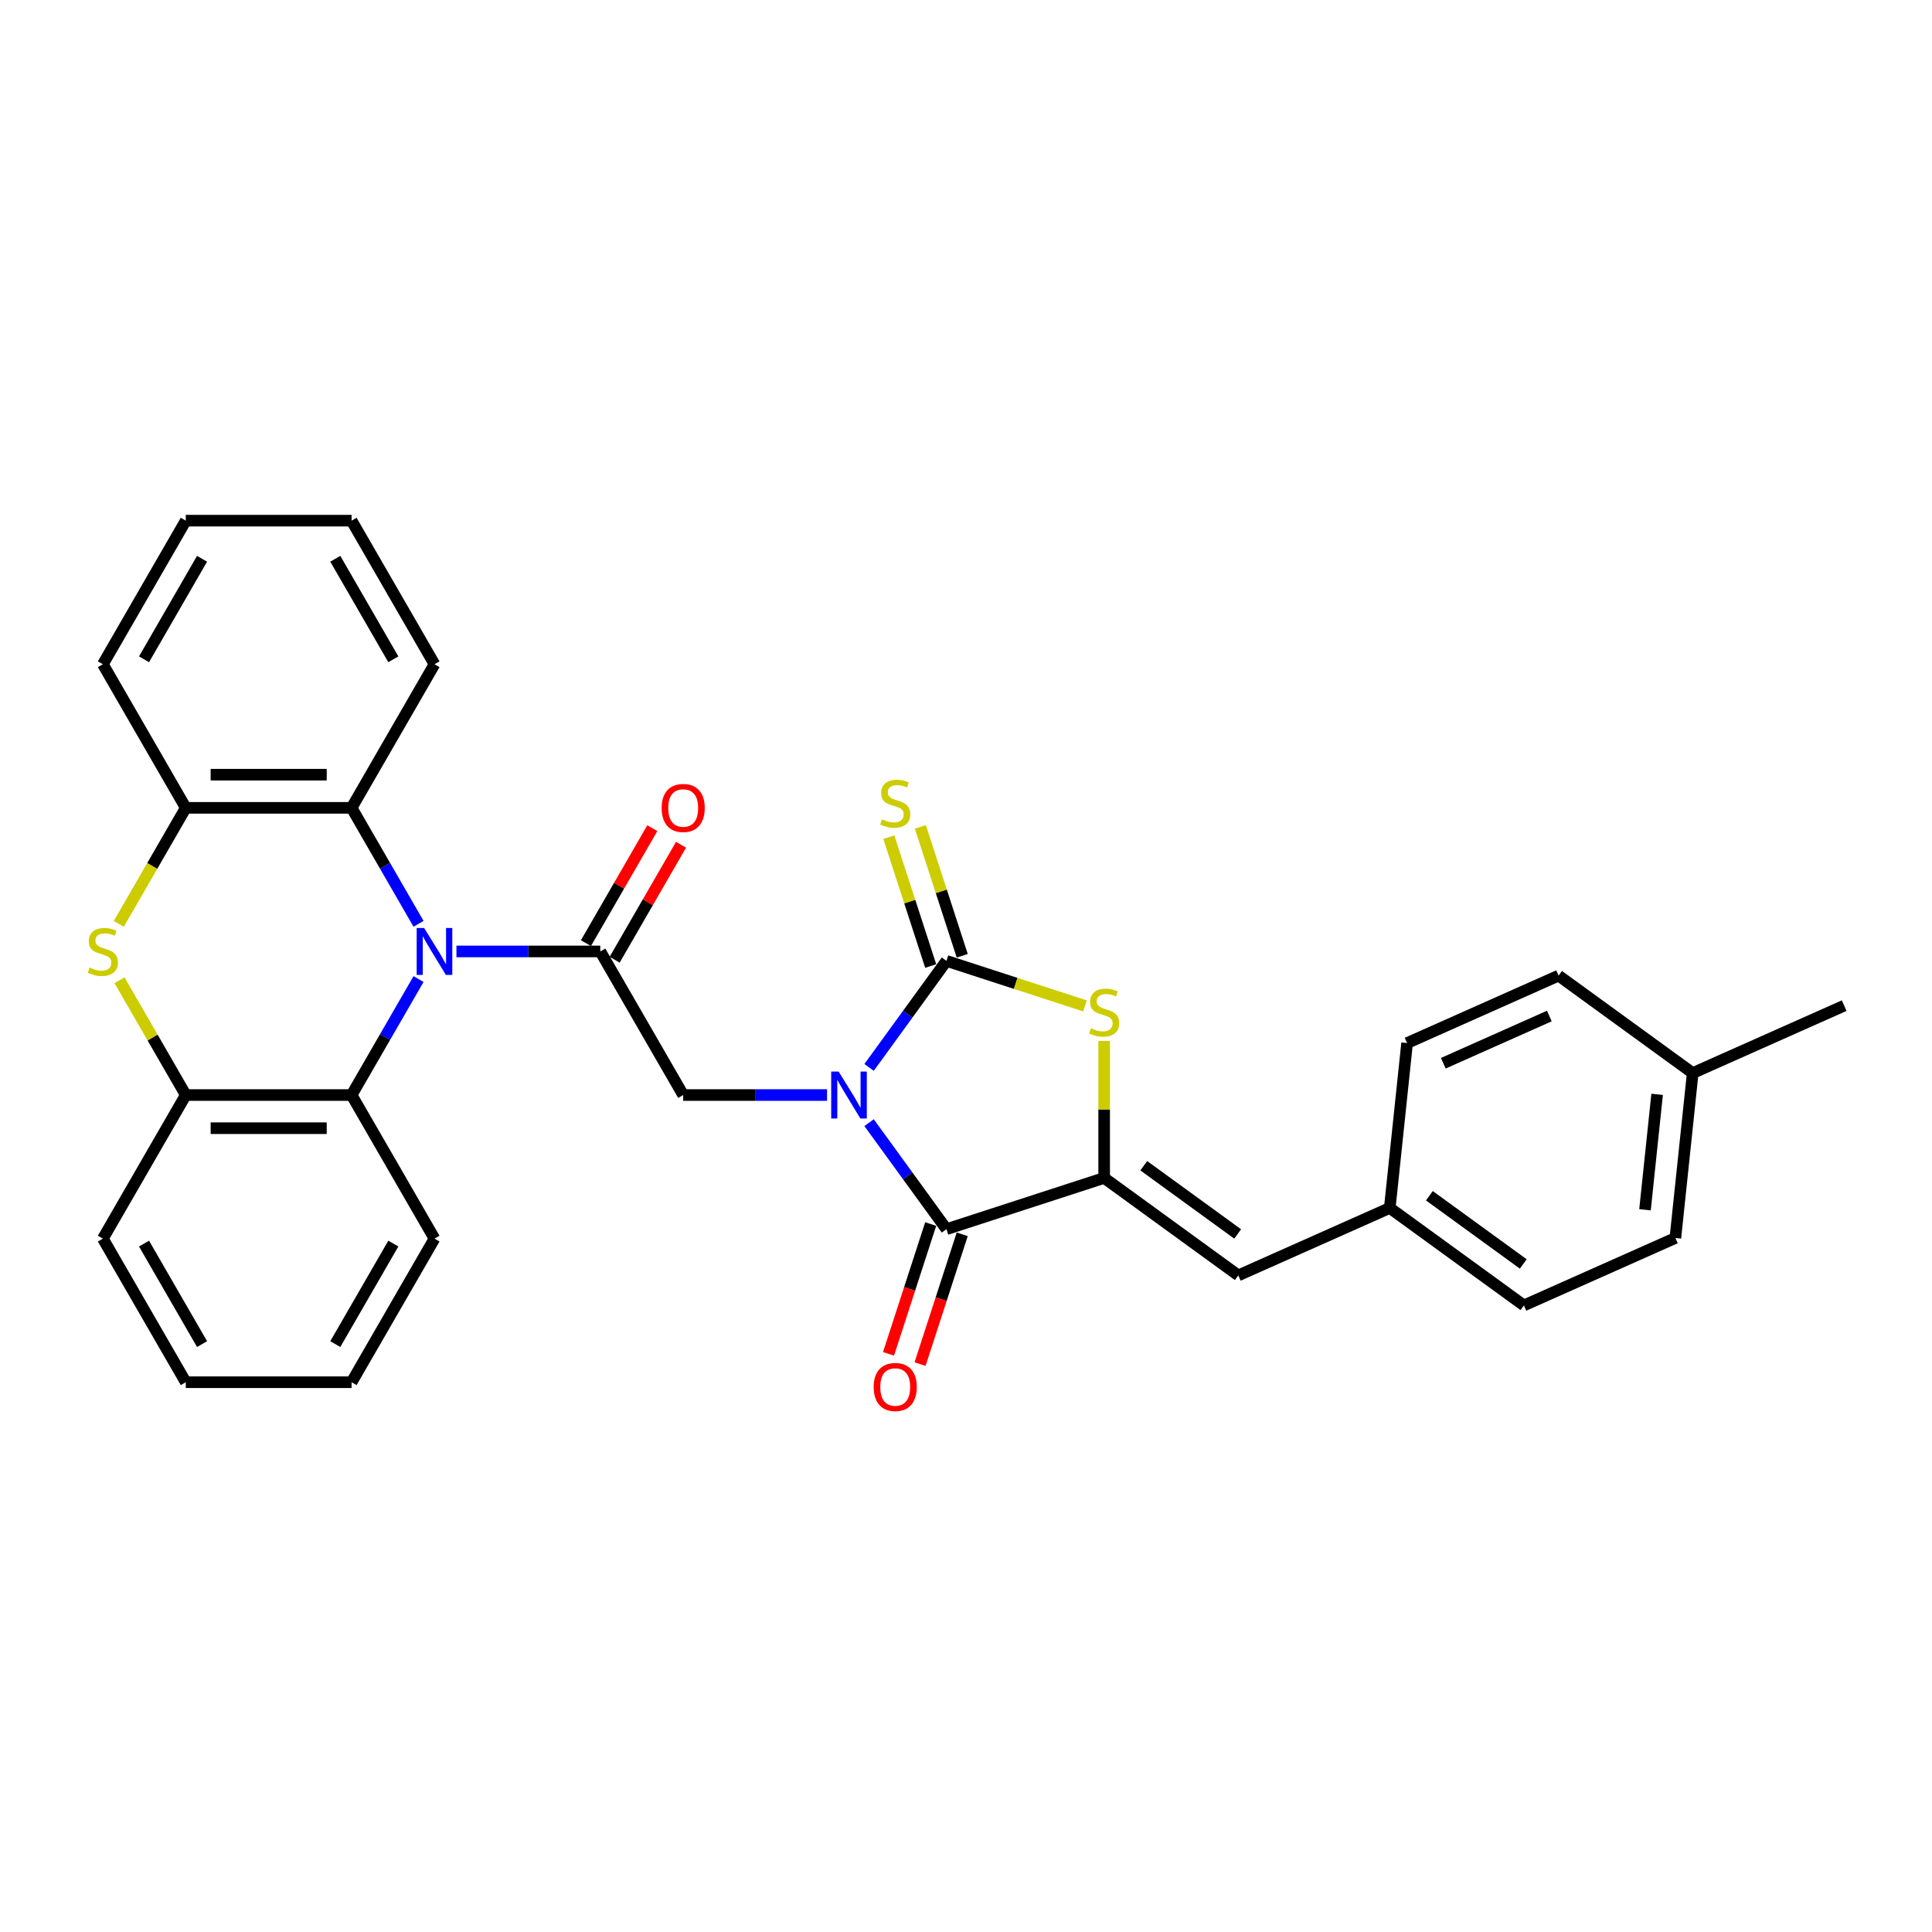 <?xml version='1.0' encoding='iso-8859-1'?>
<svg version='1.1' baseProfile='full'
              xmlns='http://www.w3.org/2000/svg'
                      xmlns:rdkit='http://www.rdkit.org/xml'
                      xmlns:xlink='http://www.w3.org/1999/xlink'
                  xml:space='preserve'
width='1000px' height='1000px' viewBox='0 0 1000 1000'>
<!-- END OF HEADER -->
<rect style='opacity:1.0;fill:#FFFFFF;stroke:none' width='1000' height='1000' x='0' y='0'> </rect>
<path class='bond-0' d='M 449.831,552.489 L 469.859,524.923' style='fill:none;fill-rule:evenodd;stroke:#0000FF;stroke-width:6px;stroke-linecap:butt;stroke-linejoin:miter;stroke-opacity:1' />
<path class='bond-0' d='M 469.859,524.923 L 489.887,497.356' style='fill:none;fill-rule:evenodd;stroke:#000000;stroke-width:6px;stroke-linecap:butt;stroke-linejoin:miter;stroke-opacity:1' />
<path class='bond-2' d='M 449.831,581.085 L 469.859,608.652' style='fill:none;fill-rule:evenodd;stroke:#0000FF;stroke-width:6px;stroke-linecap:butt;stroke-linejoin:miter;stroke-opacity:1' />
<path class='bond-2' d='M 469.859,608.652 L 489.887,636.218' style='fill:none;fill-rule:evenodd;stroke:#000000;stroke-width:6px;stroke-linecap:butt;stroke-linejoin:miter;stroke-opacity:1' />
<path class='bond-6' d='M 428.08,566.787 L 390.851,566.787' style='fill:none;fill-rule:evenodd;stroke:#0000FF;stroke-width:6px;stroke-linecap:butt;stroke-linejoin:miter;stroke-opacity:1' />
<path class='bond-6' d='M 390.851,566.787 L 353.622,566.787' style='fill:none;fill-rule:evenodd;stroke:#000000;stroke-width:6px;stroke-linecap:butt;stroke-linejoin:miter;stroke-opacity:1' />
<path class='bond-5' d='M 489.887,497.356 L 525.729,509.002' style='fill:none;fill-rule:evenodd;stroke:#000000;stroke-width:6px;stroke-linecap:butt;stroke-linejoin:miter;stroke-opacity:1' />
<path class='bond-5' d='M 525.729,509.002 L 561.57,520.648' style='fill:none;fill-rule:evenodd;stroke:#CCCC00;stroke-width:6px;stroke-linecap:butt;stroke-linejoin:miter;stroke-opacity:1' />
<path class='bond-13' d='M 498.049,494.704 L 487.212,461.352' style='fill:none;fill-rule:evenodd;stroke:#000000;stroke-width:6px;stroke-linecap:butt;stroke-linejoin:miter;stroke-opacity:1' />
<path class='bond-13' d='M 487.212,461.352 L 476.376,427.999' style='fill:none;fill-rule:evenodd;stroke:#CCCC00;stroke-width:6px;stroke-linecap:butt;stroke-linejoin:miter;stroke-opacity:1' />
<path class='bond-13' d='M 481.725,500.008 L 470.888,466.656' style='fill:none;fill-rule:evenodd;stroke:#000000;stroke-width:6px;stroke-linecap:butt;stroke-linejoin:miter;stroke-opacity:1' />
<path class='bond-13' d='M 470.888,466.656 L 460.051,433.303' style='fill:none;fill-rule:evenodd;stroke:#CCCC00;stroke-width:6px;stroke-linecap:butt;stroke-linejoin:miter;stroke-opacity:1' />
<path class='bond-1' d='M 236.252,492.464 L 273.482,492.464' style='fill:none;fill-rule:evenodd;stroke:#0000FF;stroke-width:6px;stroke-linecap:butt;stroke-linejoin:miter;stroke-opacity:1' />
<path class='bond-1' d='M 273.482,492.464 L 310.711,492.464' style='fill:none;fill-rule:evenodd;stroke:#000000;stroke-width:6px;stroke-linecap:butt;stroke-linejoin:miter;stroke-opacity:1' />
<path class='bond-8' d='M 216.635,506.762 L 199.307,536.775' style='fill:none;fill-rule:evenodd;stroke:#0000FF;stroke-width:6px;stroke-linecap:butt;stroke-linejoin:miter;stroke-opacity:1' />
<path class='bond-8' d='M 199.307,536.775 L 181.979,566.787' style='fill:none;fill-rule:evenodd;stroke:#000000;stroke-width:6px;stroke-linecap:butt;stroke-linejoin:miter;stroke-opacity:1' />
<path class='bond-9' d='M 216.635,478.166 L 199.307,448.153' style='fill:none;fill-rule:evenodd;stroke:#0000FF;stroke-width:6px;stroke-linecap:butt;stroke-linejoin:miter;stroke-opacity:1' />
<path class='bond-9' d='M 199.307,448.153 L 181.979,418.141' style='fill:none;fill-rule:evenodd;stroke:#000000;stroke-width:6px;stroke-linecap:butt;stroke-linejoin:miter;stroke-opacity:1' />
<path class='bond-3' d='M 489.887,636.218 L 571.508,609.698' style='fill:none;fill-rule:evenodd;stroke:#000000;stroke-width:6px;stroke-linecap:butt;stroke-linejoin:miter;stroke-opacity:1' />
<path class='bond-15' d='M 481.725,633.566 L 470.81,667.159' style='fill:none;fill-rule:evenodd;stroke:#000000;stroke-width:6px;stroke-linecap:butt;stroke-linejoin:miter;stroke-opacity:1' />
<path class='bond-15' d='M 470.81,667.159 L 459.895,700.752' style='fill:none;fill-rule:evenodd;stroke:#FF0000;stroke-width:6px;stroke-linecap:butt;stroke-linejoin:miter;stroke-opacity:1' />
<path class='bond-15' d='M 498.049,638.87 L 487.134,672.463' style='fill:none;fill-rule:evenodd;stroke:#000000;stroke-width:6px;stroke-linecap:butt;stroke-linejoin:miter;stroke-opacity:1' />
<path class='bond-15' d='M 487.134,672.463 L 476.219,706.056' style='fill:none;fill-rule:evenodd;stroke:#FF0000;stroke-width:6px;stroke-linecap:butt;stroke-linejoin:miter;stroke-opacity:1' />
<path class='bond-12' d='M 571.508,609.698 L 640.939,660.142' style='fill:none;fill-rule:evenodd;stroke:#000000;stroke-width:6px;stroke-linecap:butt;stroke-linejoin:miter;stroke-opacity:1' />
<path class='bond-12' d='M 592.012,603.378 L 640.613,638.69' style='fill:none;fill-rule:evenodd;stroke:#000000;stroke-width:6px;stroke-linecap:butt;stroke-linejoin:miter;stroke-opacity:1' />
<path class='bond-31' d='M 571.508,609.698 L 571.508,574.245' style='fill:none;fill-rule:evenodd;stroke:#000000;stroke-width:6px;stroke-linecap:butt;stroke-linejoin:miter;stroke-opacity:1' />
<path class='bond-31' d='M 571.508,574.245 L 571.508,538.792' style='fill:none;fill-rule:evenodd;stroke:#CCCC00;stroke-width:6px;stroke-linecap:butt;stroke-linejoin:miter;stroke-opacity:1' />
<path class='bond-4' d='M 310.711,492.464 L 353.622,566.787' style='fill:none;fill-rule:evenodd;stroke:#000000;stroke-width:6px;stroke-linecap:butt;stroke-linejoin:miter;stroke-opacity:1' />
<path class='bond-14' d='M 318.143,496.755 L 335.322,467' style='fill:none;fill-rule:evenodd;stroke:#000000;stroke-width:6px;stroke-linecap:butt;stroke-linejoin:miter;stroke-opacity:1' />
<path class='bond-14' d='M 335.322,467 L 352.502,437.244' style='fill:none;fill-rule:evenodd;stroke:#FF0000;stroke-width:6px;stroke-linecap:butt;stroke-linejoin:miter;stroke-opacity:1' />
<path class='bond-14' d='M 303.279,488.173 L 320.458,458.418' style='fill:none;fill-rule:evenodd;stroke:#000000;stroke-width:6px;stroke-linecap:butt;stroke-linejoin:miter;stroke-opacity:1' />
<path class='bond-14' d='M 320.458,458.418 L 337.637,428.662' style='fill:none;fill-rule:evenodd;stroke:#FF0000;stroke-width:6px;stroke-linecap:butt;stroke-linejoin:miter;stroke-opacity:1' />
<path class='bond-7' d='M 61.482,478.2 L 78.82,448.17' style='fill:none;fill-rule:evenodd;stroke:#CCCC00;stroke-width:6px;stroke-linecap:butt;stroke-linejoin:miter;stroke-opacity:1' />
<path class='bond-7' d='M 78.82,448.17 L 96.158,418.141' style='fill:none;fill-rule:evenodd;stroke:#000000;stroke-width:6px;stroke-linecap:butt;stroke-linejoin:miter;stroke-opacity:1' />
<path class='bond-32' d='M 61.859,507.38 L 79.008,537.083' style='fill:none;fill-rule:evenodd;stroke:#CCCC00;stroke-width:6px;stroke-linecap:butt;stroke-linejoin:miter;stroke-opacity:1' />
<path class='bond-32' d='M 79.008,537.083 L 96.158,566.787' style='fill:none;fill-rule:evenodd;stroke:#000000;stroke-width:6px;stroke-linecap:butt;stroke-linejoin:miter;stroke-opacity:1' />
<path class='bond-10' d='M 181.979,566.787 L 96.158,566.787' style='fill:none;fill-rule:evenodd;stroke:#000000;stroke-width:6px;stroke-linecap:butt;stroke-linejoin:miter;stroke-opacity:1' />
<path class='bond-10' d='M 169.106,583.952 L 109.031,583.952' style='fill:none;fill-rule:evenodd;stroke:#000000;stroke-width:6px;stroke-linecap:butt;stroke-linejoin:miter;stroke-opacity:1' />
<path class='bond-23' d='M 181.979,566.787 L 224.89,641.111' style='fill:none;fill-rule:evenodd;stroke:#000000;stroke-width:6px;stroke-linecap:butt;stroke-linejoin:miter;stroke-opacity:1' />
<path class='bond-11' d='M 181.979,418.141 L 96.158,418.141' style='fill:none;fill-rule:evenodd;stroke:#000000;stroke-width:6px;stroke-linecap:butt;stroke-linejoin:miter;stroke-opacity:1' />
<path class='bond-11' d='M 169.106,400.976 L 109.031,400.976' style='fill:none;fill-rule:evenodd;stroke:#000000;stroke-width:6px;stroke-linecap:butt;stroke-linejoin:miter;stroke-opacity:1' />
<path class='bond-22' d='M 181.979,418.141 L 224.89,343.817' style='fill:none;fill-rule:evenodd;stroke:#000000;stroke-width:6px;stroke-linecap:butt;stroke-linejoin:miter;stroke-opacity:1' />
<path class='bond-24' d='M 96.158,566.787 L 53.247,641.111' style='fill:none;fill-rule:evenodd;stroke:#000000;stroke-width:6px;stroke-linecap:butt;stroke-linejoin:miter;stroke-opacity:1' />
<path class='bond-25' d='M 96.158,418.141 L 53.247,343.817' style='fill:none;fill-rule:evenodd;stroke:#000000;stroke-width:6px;stroke-linecap:butt;stroke-linejoin:miter;stroke-opacity:1' />
<path class='bond-16' d='M 640.939,660.142 L 719.341,625.236' style='fill:none;fill-rule:evenodd;stroke:#000000;stroke-width:6px;stroke-linecap:butt;stroke-linejoin:miter;stroke-opacity:1' />
<path class='bond-18' d='M 719.341,625.236 L 728.311,539.885' style='fill:none;fill-rule:evenodd;stroke:#000000;stroke-width:6px;stroke-linecap:butt;stroke-linejoin:miter;stroke-opacity:1' />
<path class='bond-19' d='M 719.341,625.236 L 788.771,675.68' style='fill:none;fill-rule:evenodd;stroke:#000000;stroke-width:6px;stroke-linecap:butt;stroke-linejoin:miter;stroke-opacity:1' />
<path class='bond-19' d='M 739.844,618.916 L 788.446,654.227' style='fill:none;fill-rule:evenodd;stroke:#000000;stroke-width:6px;stroke-linecap:butt;stroke-linejoin:miter;stroke-opacity:1' />
<path class='bond-17' d='M 876.144,555.422 L 867.173,640.774' style='fill:none;fill-rule:evenodd;stroke:#000000;stroke-width:6px;stroke-linecap:butt;stroke-linejoin:miter;stroke-opacity:1' />
<path class='bond-17' d='M 857.728,566.431 L 851.448,626.177' style='fill:none;fill-rule:evenodd;stroke:#000000;stroke-width:6px;stroke-linecap:butt;stroke-linejoin:miter;stroke-opacity:1' />
<path class='bond-26' d='M 876.144,555.422 L 954.545,520.516' style='fill:none;fill-rule:evenodd;stroke:#000000;stroke-width:6px;stroke-linecap:butt;stroke-linejoin:miter;stroke-opacity:1' />
<path class='bond-33' d='M 876.144,555.422 L 806.713,504.978' style='fill:none;fill-rule:evenodd;stroke:#000000;stroke-width:6px;stroke-linecap:butt;stroke-linejoin:miter;stroke-opacity:1' />
<path class='bond-21' d='M 728.311,539.885 L 806.713,504.978' style='fill:none;fill-rule:evenodd;stroke:#000000;stroke-width:6px;stroke-linecap:butt;stroke-linejoin:miter;stroke-opacity:1' />
<path class='bond-21' d='M 747.053,550.329 L 801.934,525.894' style='fill:none;fill-rule:evenodd;stroke:#000000;stroke-width:6px;stroke-linecap:butt;stroke-linejoin:miter;stroke-opacity:1' />
<path class='bond-20' d='M 788.771,675.68 L 867.173,640.774' style='fill:none;fill-rule:evenodd;stroke:#000000;stroke-width:6px;stroke-linecap:butt;stroke-linejoin:miter;stroke-opacity:1' />
<path class='bond-27' d='M 224.89,343.817 L 181.979,269.494' style='fill:none;fill-rule:evenodd;stroke:#000000;stroke-width:6px;stroke-linecap:butt;stroke-linejoin:miter;stroke-opacity:1' />
<path class='bond-27' d='M 203.588,341.251 L 173.551,289.224' style='fill:none;fill-rule:evenodd;stroke:#000000;stroke-width:6px;stroke-linecap:butt;stroke-linejoin:miter;stroke-opacity:1' />
<path class='bond-28' d='M 224.89,641.111 L 181.979,715.434' style='fill:none;fill-rule:evenodd;stroke:#000000;stroke-width:6px;stroke-linecap:butt;stroke-linejoin:miter;stroke-opacity:1' />
<path class='bond-28' d='M 203.588,643.677 L 173.551,695.703' style='fill:none;fill-rule:evenodd;stroke:#000000;stroke-width:6px;stroke-linecap:butt;stroke-linejoin:miter;stroke-opacity:1' />
<path class='bond-35' d='M 53.247,641.111 L 96.158,715.434' style='fill:none;fill-rule:evenodd;stroke:#000000;stroke-width:6px;stroke-linecap:butt;stroke-linejoin:miter;stroke-opacity:1' />
<path class='bond-35' d='M 74.548,643.677 L 104.586,695.703' style='fill:none;fill-rule:evenodd;stroke:#000000;stroke-width:6px;stroke-linecap:butt;stroke-linejoin:miter;stroke-opacity:1' />
<path class='bond-34' d='M 53.247,343.817 L 96.158,269.494' style='fill:none;fill-rule:evenodd;stroke:#000000;stroke-width:6px;stroke-linecap:butt;stroke-linejoin:miter;stroke-opacity:1' />
<path class='bond-34' d='M 74.548,341.251 L 104.586,289.224' style='fill:none;fill-rule:evenodd;stroke:#000000;stroke-width:6px;stroke-linecap:butt;stroke-linejoin:miter;stroke-opacity:1' />
<path class='bond-29' d='M 181.979,269.494 L 96.158,269.494' style='fill:none;fill-rule:evenodd;stroke:#000000;stroke-width:6px;stroke-linecap:butt;stroke-linejoin:miter;stroke-opacity:1' />
<path class='bond-30' d='M 181.979,715.434 L 96.158,715.434' style='fill:none;fill-rule:evenodd;stroke:#000000;stroke-width:6px;stroke-linecap:butt;stroke-linejoin:miter;stroke-opacity:1' />
<path  class='atom-0' d='M 434.07 554.635
L 442.035 567.508
Q 442.824 568.778, 444.094 571.078
Q 445.364 573.378, 445.433 573.516
L 445.433 554.635
L 448.66 554.635
L 448.66 578.94
L 445.33 578.94
L 436.782 564.865
Q 435.787 563.217, 434.723 561.329
Q 433.693 559.441, 433.384 558.857
L 433.384 578.94
L 430.226 578.94
L 430.226 554.635
L 434.07 554.635
' fill='#0000FF'/>
<path  class='atom-2' d='M 219.517 480.312
L 227.481 493.185
Q 228.271 494.455, 229.541 496.755
Q 230.811 499.055, 230.88 499.192
L 230.88 480.312
L 234.107 480.312
L 234.107 504.616
L 230.777 504.616
L 222.229 490.542
Q 221.234 488.894, 220.169 487.006
Q 219.14 485.118, 218.831 484.534
L 218.831 504.616
L 215.672 504.616
L 215.672 480.312
L 219.517 480.312
' fill='#0000FF'/>
<path  class='atom-6' d='M 564.642 532.219
Q 564.917 532.321, 566.05 532.802
Q 567.183 533.283, 568.419 533.592
Q 569.689 533.866, 570.925 533.866
Q 573.225 533.866, 574.563 532.768
Q 575.902 531.635, 575.902 529.678
Q 575.902 528.339, 575.216 527.516
Q 574.563 526.692, 573.533 526.245
Q 572.504 525.799, 570.787 525.284
Q 568.625 524.632, 567.32 524.014
Q 566.05 523.396, 565.123 522.092
Q 564.23 520.787, 564.23 518.59
Q 564.23 515.535, 566.29 513.647
Q 568.384 511.759, 572.504 511.759
Q 575.319 511.759, 578.511 513.098
L 577.722 515.741
Q 574.804 514.539, 572.607 514.539
Q 570.238 514.539, 568.933 515.535
Q 567.629 516.496, 567.663 518.178
Q 567.663 519.483, 568.316 520.272
Q 569.002 521.062, 569.963 521.508
Q 570.959 521.954, 572.607 522.469
Q 574.804 523.156, 576.108 523.842
Q 577.413 524.529, 578.339 525.936
Q 579.301 527.31, 579.301 529.678
Q 579.301 533.042, 577.035 534.862
Q 574.804 536.647, 571.062 536.647
Q 568.899 536.647, 567.251 536.166
Q 565.638 535.72, 563.716 534.93
L 564.642 532.219
' fill='#CCCC00'/>
<path  class='atom-8' d='M 46.381 500.806
Q 46.656 500.909, 47.789 501.389
Q 48.922 501.87, 50.158 502.179
Q 51.428 502.454, 52.663 502.454
Q 54.964 502.454, 56.302 501.355
Q 57.641 500.222, 57.641 498.265
Q 57.641 496.927, 56.955 496.103
Q 56.302 495.279, 55.273 494.833
Q 54.243 494.386, 52.526 493.871
Q 50.364 493.219, 49.059 492.601
Q 47.789 491.983, 46.862 490.679
Q 45.969 489.374, 45.969 487.177
Q 45.969 484.122, 48.029 482.234
Q 50.123 480.346, 54.243 480.346
Q 57.058 480.346, 60.25 481.685
L 59.461 484.328
Q 56.543 483.127, 54.346 483.127
Q 51.977 483.127, 50.672 484.122
Q 49.368 485.083, 49.402 486.765
Q 49.402 488.07, 50.055 488.859
Q 50.741 489.649, 51.702 490.095
Q 52.698 490.542, 54.346 491.056
Q 56.543 491.743, 57.847 492.43
Q 59.152 493.116, 60.078 494.524
Q 61.04 495.897, 61.04 498.265
Q 61.04 501.63, 58.774 503.449
Q 56.543 505.234, 52.801 505.234
Q 50.638 505.234, 48.99 504.754
Q 47.377 504.307, 45.455 503.518
L 46.381 500.806
' fill='#CCCC00'/>
<path  class='atom-14' d='M 456.501 424.077
Q 456.776 424.18, 457.909 424.661
Q 459.042 425.142, 460.277 425.451
Q 461.548 425.725, 462.783 425.725
Q 465.083 425.725, 466.422 424.627
Q 467.761 423.494, 467.761 421.537
Q 467.761 420.198, 467.074 419.374
Q 466.422 418.551, 465.392 418.104
Q 464.363 417.658, 462.646 417.143
Q 460.483 416.491, 459.179 415.873
Q 457.909 415.255, 456.982 413.951
Q 456.089 412.646, 456.089 410.449
Q 456.089 407.394, 458.149 405.506
Q 460.243 403.618, 464.363 403.618
Q 467.177 403.618, 470.37 404.956
L 469.58 407.6
Q 466.663 406.398, 464.466 406.398
Q 462.097 406.398, 460.792 407.394
Q 459.488 408.355, 459.522 410.037
Q 459.522 411.342, 460.174 412.131
Q 460.861 412.921, 461.822 413.367
Q 462.818 413.813, 464.466 414.328
Q 466.663 415.015, 467.967 415.701
Q 469.272 416.388, 470.198 417.795
Q 471.16 419.168, 471.16 421.537
Q 471.16 424.901, 468.894 426.721
Q 466.663 428.506, 462.921 428.506
Q 460.758 428.506, 459.11 428.025
Q 457.497 427.579, 455.574 426.789
L 456.501 424.077
' fill='#CCCC00'/>
<path  class='atom-15' d='M 342.465 418.209
Q 342.465 412.373, 345.348 409.112
Q 348.232 405.851, 353.622 405.851
Q 359.011 405.851, 361.895 409.112
Q 364.778 412.373, 364.778 418.209
Q 364.778 424.114, 361.86 427.478
Q 358.942 430.808, 353.622 430.808
Q 348.266 430.808, 345.348 427.478
Q 342.465 424.148, 342.465 418.209
M 353.622 428.061
Q 357.329 428.061, 359.32 425.59
Q 361.345 423.084, 361.345 418.209
Q 361.345 413.438, 359.32 411.035
Q 357.329 408.597, 353.622 408.597
Q 349.914 408.597, 347.889 411
Q 345.898 413.403, 345.898 418.209
Q 345.898 423.118, 347.889 425.59
Q 349.914 428.061, 353.622 428.061
' fill='#FF0000'/>
<path  class='atom-16' d='M 452.21 717.908
Q 452.21 712.072, 455.094 708.811
Q 457.977 705.549, 463.367 705.549
Q 468.757 705.549, 471.64 708.811
Q 474.524 712.072, 474.524 717.908
Q 474.524 723.812, 471.606 727.176
Q 468.688 730.506, 463.367 730.506
Q 458.012 730.506, 455.094 727.176
Q 452.21 723.847, 452.21 717.908
M 463.367 727.76
Q 467.074 727.76, 469.066 725.288
Q 471.091 722.782, 471.091 717.908
Q 471.091 713.136, 469.066 710.733
Q 467.074 708.296, 463.367 708.296
Q 459.66 708.296, 457.634 710.699
Q 455.643 713.102, 455.643 717.908
Q 455.643 722.817, 457.634 725.288
Q 459.66 727.76, 463.367 727.76
' fill='#FF0000'/>
</svg>
